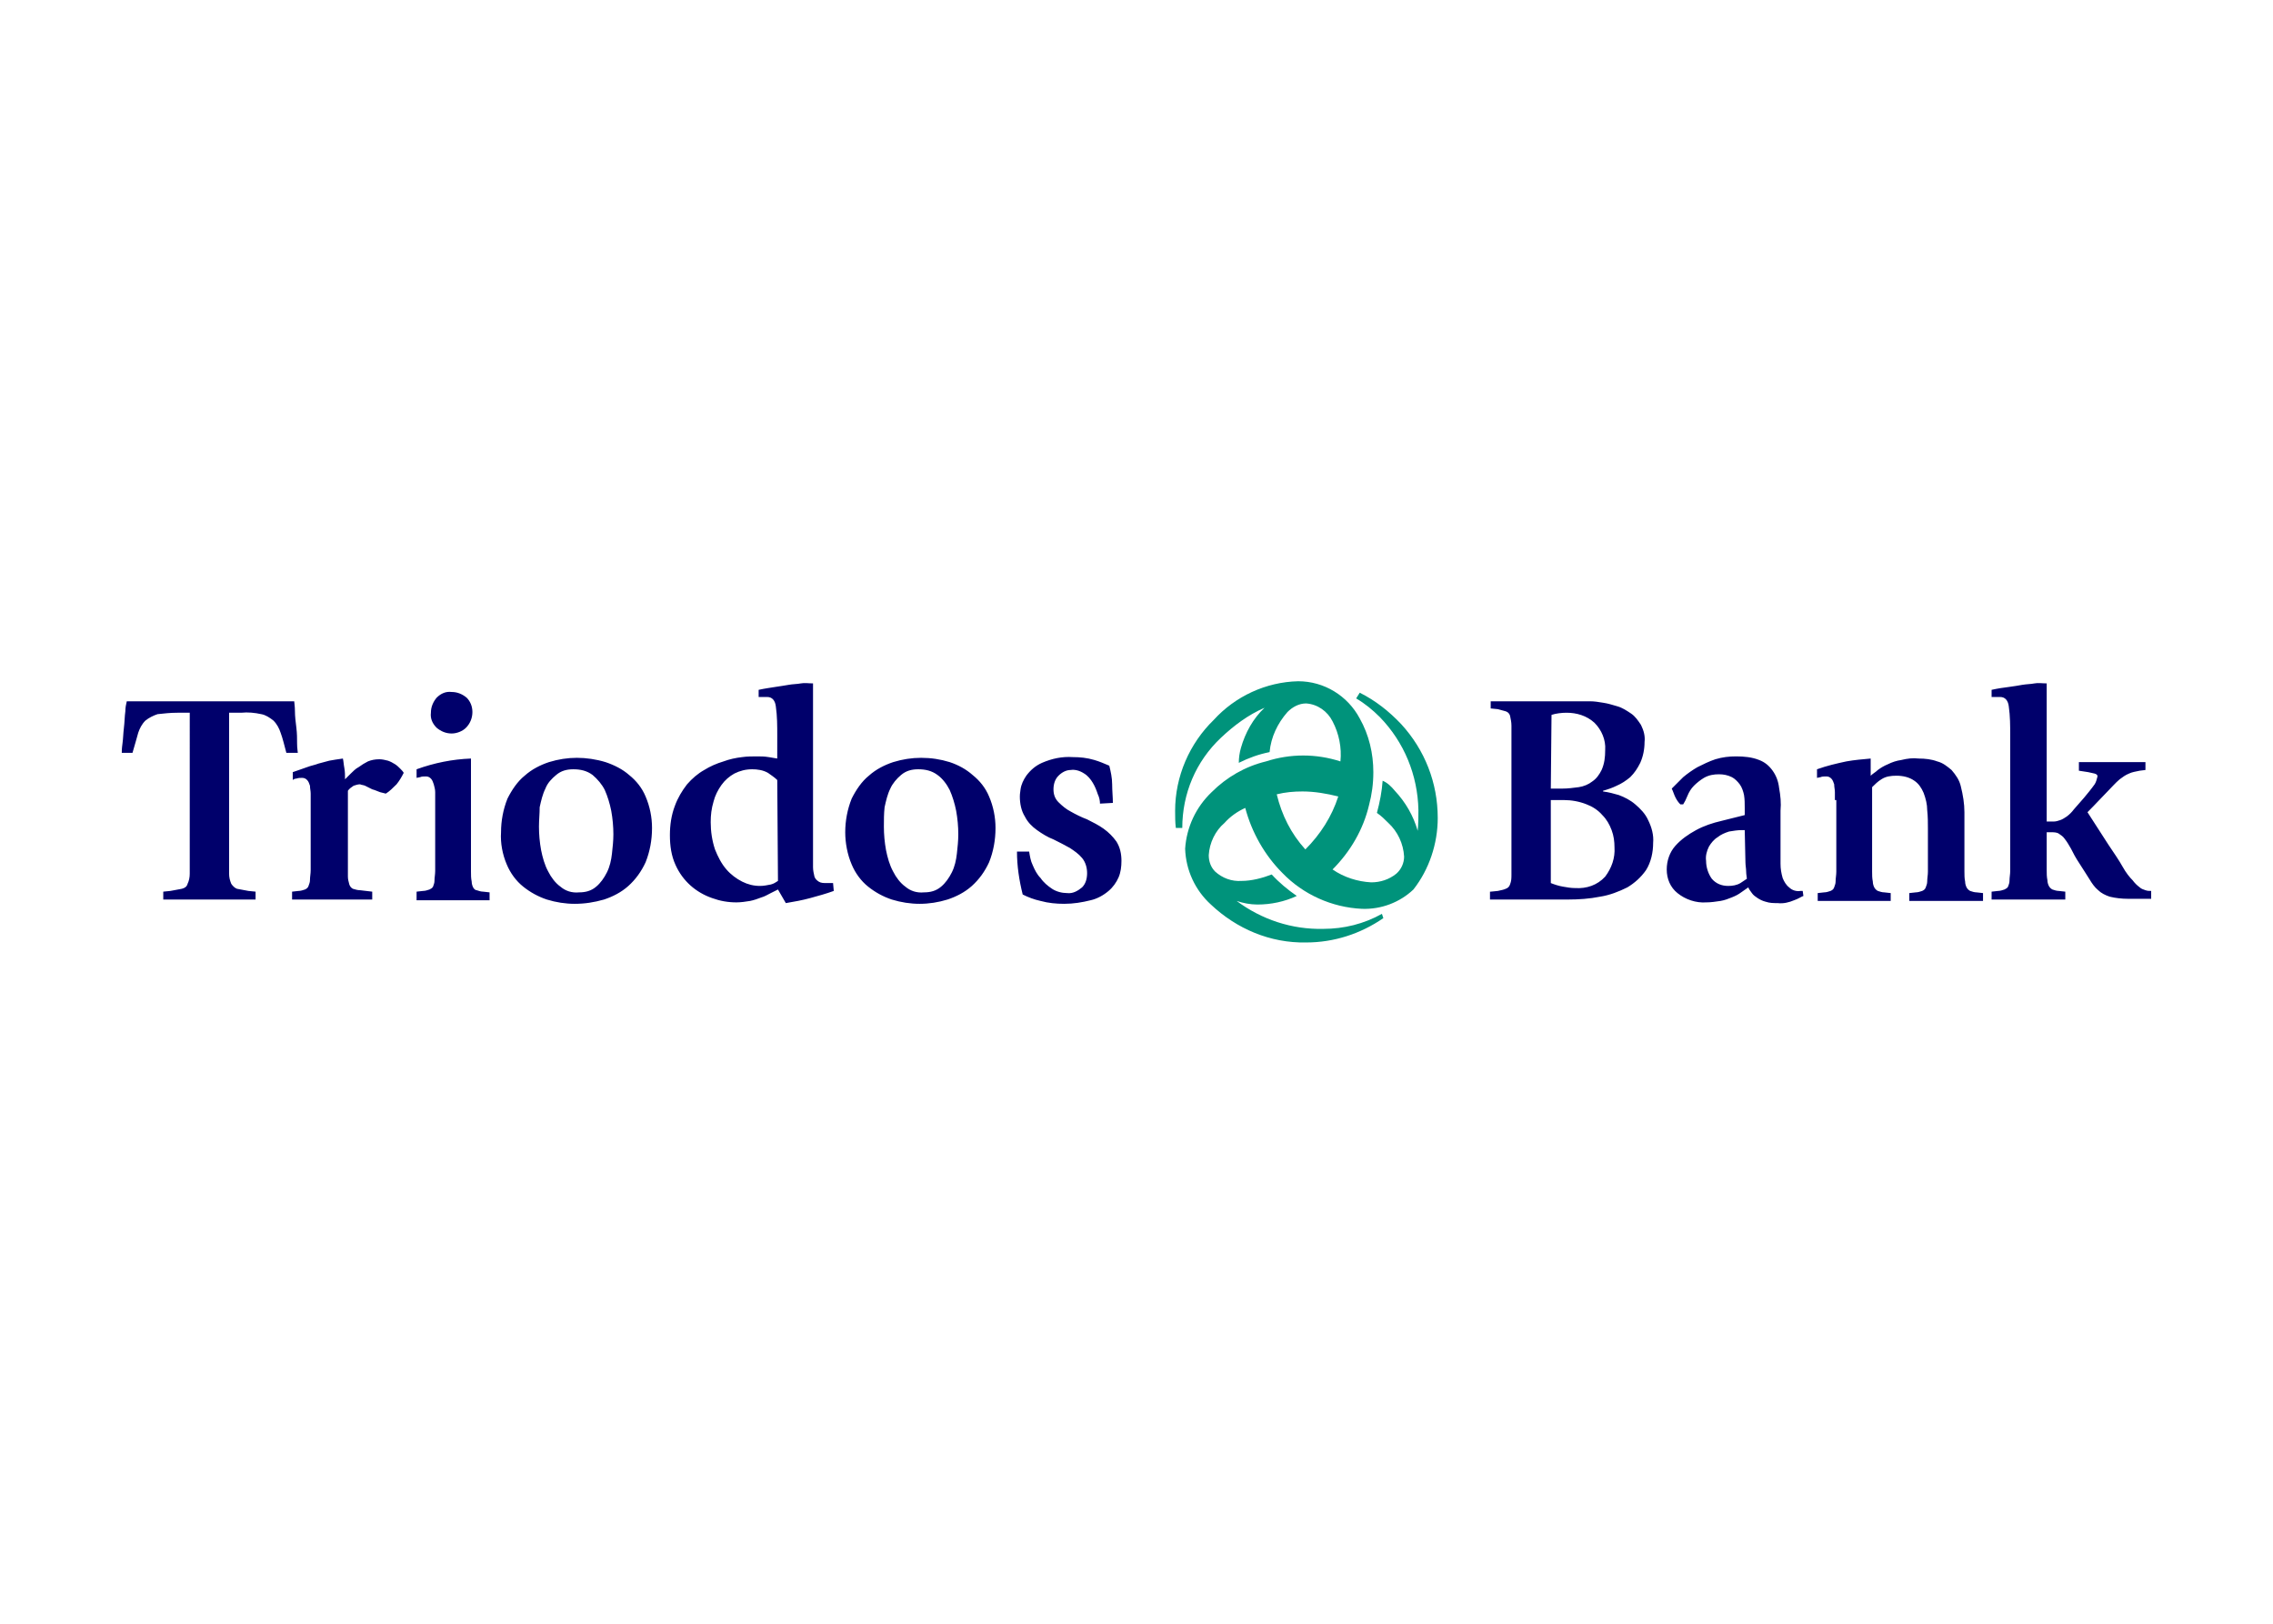 <svg clip-rule="evenodd" fill-rule="evenodd" stroke-linejoin="round" stroke-miterlimit="2" viewBox="0 0 560 400" xmlns="http://www.w3.org/2000/svg"><g transform="matrix(1.763 0 0 1.763 30 167.821)"><path d="m183.9 19.1c0-4.9-1.8-9.5-5.1-13.1-1.7-1.8-3.6-3.3-5.8-4.4l-.5.8c1.2.7 2.3 1.6 3.3 2.6 3.4 3.5 5.3 8.1 5.4 13 0 .7 0 1.9-.1 2.9-.6-2.1-1.7-4-3.2-5.6-.5-.6-1-1.1-1.7-1.4-.1 1.5-.4 3-.8 4.5.6.4 1.1.9 1.6 1.4 1.3 1.2 2.1 2.9 2.2 4.7 0 .9-.4 1.8-1.1 2.4-1 .8-2.2 1.2-3.5 1.2-1.9-.1-3.8-.7-5.4-1.8 2.5-2.5 4.3-5.6 5.1-9 .4-1.5.6-3 .6-4.6 0-2.6-.6-5.2-1.9-7.5-1.7-3.2-5-5.2-8.6-5.2-4.5.1-8.8 2.1-11.8 5.4-3.4 3.3-5.4 7.9-5.4 12.7 0 .8 0 1.6.1 2.4h.9c0-4.8 1.9-9.3 5.4-12.6 1.8-1.7 3.8-3.2 6.1-4.2-1.6 1.5-2.7 3.5-3.3 5.6-.2.7-.3 1.4-.3 2.1 1.4-.7 2.8-1.2 4.3-1.5.2-2.1 1.1-4 2.5-5.6.7-.7 1.6-1.2 2.6-1.2 1.6.1 3 1.1 3.7 2.5.9 1.7 1.3 3.7 1.1 5.6-3.4-1.1-7-1.1-10.4 0-2.9.7-5.5 2.2-7.6 4.3-2.2 2.1-3.5 4.9-3.7 7.9.1 3 1.4 5.8 3.6 7.8 3.6 3.4 8.3 5.4 13.3 5.3 3.9 0 7.6-1.2 10.8-3.4l-.2-.6c-2.5 1.4-5.3 2.1-8.2 2.1-4.4.1-8.6-1.3-12.1-3.9.9.3 1.9.5 2.9.5 1.9 0 3.8-.4 5.5-1.2-1.3-.9-2.5-1.9-3.5-3-1.3.5-2.8.9-4.2.9-1.4.1-2.7-.4-3.7-1.3-.6-.6-.9-1.4-.9-2.3.1-1.7.9-3.4 2.2-4.5.8-.9 1.8-1.6 2.9-2.1.9 3.4 2.7 6.6 5.2 9.1 2.9 3 6.9 4.8 11.1 5 2.7.1 5.3-.9 7.2-2.7 2.2-2.8 3.4-6.4 3.4-10m-13.9-3c-.9 2.8-2.5 5.3-4.6 7.4-2-2.2-3.3-4.8-4-7.7 1.2-.3 2.4-.4 3.6-.4 1.7 0 3.4.3 5 .7" fill="#00937b" fill-rule="nonzero"/><path d="m9.5 4.4h-1.7c-1 0-1.9.1-2.8.2-.6.2-1.2.5-1.7.9-.5.5-.8 1.1-1 1.7-.2.8-.5 1.7-.8 2.8h-1.5c0-.2 0-.6.1-1.3s.1-1.4.2-2.2.1-1.6.2-2.3c0-.5.1-1 .2-1.4h23.4c0 .2.1.7.1 1.4s.1 1.5.2 2.3.1 1.5.1 2.2.1 1.1.1 1.3h-1.6c-.3-1.1-.5-2-.8-2.8-.2-.6-.5-1.2-1-1.7-.5-.4-1.1-.8-1.7-.9-.9-.2-1.9-.3-2.8-.2h-1.7v22.5c0 .5.1.9.3 1.4.2.3.5.6.8.7.5.1 1 .2 1.6.3l1 .1v1.1h-12.9v-1.1l1-.1c.5-.1 1.1-.2 1.6-.3.4-.1.7-.3.8-.7.2-.4.3-.9.3-1.4zm16.9 22v-10.7c0-.4-.1-.7-.1-1.1-.1-.3-.2-.6-.4-.8s-.4-.3-.7-.3-.5 0-.8.1c-.2 0-.4.1-.5.2v-1.1c.8-.3 1.5-.5 2-.7s1.1-.3 1.6-.5l1.5-.4c.5-.1 1.2-.2 1.9-.3.1.4.1.8.2 1.3s.1 1.1.1 1.6l.8-.8c.3-.3.7-.7 1.1-.9.4-.3.9-.6 1.3-.8.5-.2 1-.3 1.6-.3.4 0 .8.1 1.2.2.3.1.7.3 1 .5s.5.4.7.6.4.4.5.6c-.3.6-.6 1.1-1 1.6-.5.5-1 1-1.5 1.3-.3-.1-.5-.1-.8-.2s-.7-.3-1.1-.4l-1-.5c-.2-.1-.5-.1-.7-.2-.3 0-.6.1-.9.2-.3.2-.6.4-.8.7v12c0 .4.1.7.2 1.1.1.3.3.5.5.6.3.1.7.2 1 .2l1.7.2v1.1h-11.2v-1.1l.9-.1c.3 0 .6-.1.9-.2.2-.1.4-.2.5-.5s.2-.5.2-.8c0-.5.1-.9.1-1.4zm14.8 3 .9-.1c.3 0 .6-.1.9-.2.2-.1.4-.2.5-.4.1-.3.2-.5.2-.8 0-.5.1-.9.1-1.4v-11c0-.4-.1-.7-.2-1.1-.1-.3-.2-.6-.4-.8s-.4-.3-.7-.3-.6 0-.8.1l-.5.1v-1.2c2.5-.9 5-1.4 7.6-1.5v15.8c0 .5 0 .9.1 1.4 0 .3.1.6.2.8s.3.4.5.4c.3.1.6.2.9.2l.9.1v1.1h-10.2zm4.9-22.1c-.8 0-1.5-.3-2.1-.8-.6-.6-.9-1.3-.8-2.1 0-.8.3-1.5.8-2.1.6-.6 1.3-.9 2.1-.8.8 0 1.5.3 2.1.8.5.5.8 1.2.8 2s-.3 1.6-.9 2.2c-.5.5-1.3.8-2 .8zm17.2 23.8c-1.3 0-2.6-.2-3.9-.6-1.2-.4-2.3-1-3.3-1.8s-1.8-1.9-2.3-3.1c-.6-1.4-.9-3-.8-4.5 0-1.6.3-3.2.9-4.7.6-1.2 1.4-2.4 2.4-3.2 1-.9 2.2-1.5 3.4-1.9 1.3-.4 2.6-.6 3.9-.6s2.7.2 4 .6c1.2.4 2.4 1 3.3 1.8 1 .8 1.8 1.8 2.3 3 .6 1.4.9 2.9.9 4.4 0 1.7-.3 3.3-.9 4.8-.6 1.3-1.4 2.4-2.4 3.3s-2.2 1.5-3.4 1.9c-1.4.4-2.7.6-4.1.6zm-5-10.8c0 1.1.1 2.2.3 3.3.2 1 .5 2.1 1 3 .4.8 1 1.6 1.7 2.1.7.6 1.6.9 2.6.8.9 0 1.7-.2 2.4-.8.6-.5 1.1-1.2 1.5-2s.6-1.7.7-2.6.2-1.8.2-2.7c0-1.1-.1-2.2-.3-3.3-.2-1-.5-2-.9-2.9-.4-.8-1-1.5-1.7-2.1-.8-.6-1.7-.8-2.7-.8-.9 0-1.7.2-2.4.8-.6.5-1.2 1.1-1.5 1.9-.4.8-.6 1.7-.8 2.6 0 .9-.1 1.8-.1 2.7zm33.3-12.7c0-1.4 0-2.7-.2-4.1-.1-.8-.5-1.3-1.2-1.3h-1.2v-1c.9-.2 1.7-.3 2.3-.4s1.4-.2 1.9-.3 1.2-.1 1.7-.2 1.1 0 1.7 0v25.7c0 .4.1.9.2 1.3.1.3.3.5.6.7s.7.2 1.1.2h.9l.1 1.1c-1.1.4-2.2.7-3.3 1s-2.2.5-3.4.7l-1.1-1.9-1 .5c-.4.2-.9.5-1.3.6-.5.2-1.1.4-1.6.5-.6.1-1.3.2-1.9.2-1.2 0-2.3-.2-3.4-.6-2.3-.8-4.1-2.4-5.1-4.6-.6-1.3-.8-2.7-.8-4.2 0-1.4.2-2.8.7-4.1.4-1.1 1-2.1 1.7-3 .7-.8 1.5-1.5 2.4-2 .8-.5 1.7-.9 2.7-1.2.8-.3 1.7-.5 2.6-.6.7-.1 1.4-.1 2.1-.1.5 0 1 0 1.6.1l1.2.2zm0 6.2c-.4-.4-.9-.7-1.3-1-.7-.4-1.5-.5-2.2-.5-.9 0-1.7.2-2.5.6-.7.4-1.3.9-1.8 1.6s-.9 1.5-1.1 2.3c-.3 1-.4 1.9-.4 2.9 0 1.3.2 2.6.6 3.8.4 1 .9 2 1.6 2.8.6.7 1.4 1.3 2.2 1.7s1.6.6 2.5.6c.5 0 1-.1 1.5-.2.4-.1.7-.3 1-.5zm19.9 17.3c-1.3 0-2.6-.2-3.9-.6-1.2-.4-2.3-1-3.3-1.8s-1.8-1.9-2.3-3.1c-.6-1.4-.9-3-.9-4.5 0-1.6.3-3.2.9-4.7.6-1.2 1.4-2.4 2.4-3.2 1-.9 2.2-1.5 3.4-1.9 1.3-.4 2.6-.6 3.9-.6 1.4 0 2.7.2 4 .6 1.2.4 2.3 1 3.2 1.8 1 .8 1.8 1.8 2.3 3 .6 1.4.9 2.9.9 4.4 0 1.7-.3 3.3-.9 4.8-.6 1.3-1.4 2.4-2.4 3.3s-2.2 1.5-3.4 1.9c-1.3.4-2.6.6-3.9.6zm-5-10.8c0 1.1.1 2.2.3 3.3.2 1 .5 2.1 1 3 .4.8 1 1.6 1.7 2.1.7.6 1.6.9 2.6.8.9 0 1.7-.2 2.4-.8.6-.5 1.1-1.2 1.5-2s.6-1.7.7-2.6.2-1.8.2-2.7c0-1.1-.1-2.2-.3-3.3-.2-1-.5-2-.9-2.9-.4-.8-1-1.6-1.7-2.1-.8-.6-1.7-.8-2.7-.8-.9 0-1.7.2-2.4.8-.6.5-1.2 1.2-1.5 1.9-.4.8-.6 1.7-.8 2.6-.1.9-.1 1.8-.1 2.7zm30.2-3.2c0-.4-.1-.9-.3-1.3-.2-.6-.4-1.1-.7-1.6s-.7-1-1.2-1.3c-.6-.4-1.3-.6-1.9-.5-.6 0-1.2.3-1.7.8s-.7 1.2-.7 1.9.2 1.3.7 1.8 1.1 1 1.7 1.3c.7.4 1.5.8 2.3 1.1.8.4 1.6.8 2.3 1.3s1.3 1.1 1.8 1.8c.5.8.7 1.7.7 2.7 0 .8-.1 1.6-.4 2.3s-.8 1.4-1.4 1.9c-.7.6-1.6 1.1-2.5 1.3-1.2.3-2.4.5-3.7.5-1.1 0-2.2-.1-3.3-.4-.9-.2-1.7-.5-2.5-.9-.5-2-.8-4-.8-6h1.7c.1.6.2 1.3.5 1.9.3.7.6 1.3 1.1 1.8.4.6 1 1.1 1.6 1.5s1.4.6 2.1.6c.8.1 1.5-.3 2.1-.8.5-.5.7-1.2.7-2 0-.7-.2-1.5-.7-2.1s-1.1-1-1.7-1.4c-.7-.4-1.5-.8-2.3-1.2-.8-.3-1.6-.8-2.3-1.3s-1.3-1.1-1.7-1.9c-.5-.8-.7-1.8-.7-2.8 0-.1 0-.4.1-1 .1-.7.4-1.3.8-1.9.6-.8 1.3-1.4 2.2-1.8 1.4-.6 2.8-.9 4.3-.8 1 0 2 .1 3 .4.7.2 1.4.5 2.1.8.2.8.4 1.7.4 2.6s.1 1.8.1 2.6zm54.6 12.3 1-.1c.5-.1.9-.2 1.1-.3.3-.1.5-.3.6-.6.2-.5.2-.9.2-1.4v-20.8c0-.5-.1-.9-.2-1.4-.1-.3-.3-.5-.6-.6-.4-.1-.7-.2-1.1-.3l-1-.1v-1h13.9c.6 0 1.2.1 1.8.2.7.1 1.3.3 2 .5s1.3.6 1.9 1 1 1 1.4 1.6c.4.8.6 1.6.5 2.4 0 1-.2 2-.6 2.9-.4.8-.8 1.4-1.4 2-.6.5-1.2.9-1.9 1.2-.6.3-1.2.5-1.9.7v.1c.8.1 1.5.3 2.2.5.8.3 1.6.7 2.3 1.3s1.4 1.3 1.8 2.2c.5 1 .8 2.1.7 3.2 0 1.3-.3 2.7-1 3.8-.7 1-1.6 1.8-2.6 2.4-1.2.6-2.5 1.1-3.8 1.3-1.5.3-3 .4-4.5.4h-10.9v-1.1zm8.4-1.2c.5.2 1.1.4 1.7.5s1.1.2 1.7.2c1.6.1 3.1-.4 4.2-1.6.9-1.2 1.4-2.6 1.3-4.1 0-.8-.1-1.6-.4-2.4s-.7-1.5-1.3-2.1c-.6-.7-1.4-1.2-2.2-1.5-1-.4-2.1-.6-3.2-.6h-1.8zm0-13.2h1.6c.8 0 1.5-.1 2.3-.2.7-.1 1.4-.4 1.9-.8.6-.4 1-1 1.3-1.6.4-.9.5-1.8.5-2.8.1-1.4-.5-2.8-1.5-3.8-1.1-1-2.5-1.4-3.9-1.4-.7 0-1.5.1-2.1.3zm35.3 15c-.3.1-.7.4-1.3.6-.7.3-1.5.5-2.3.4-.6 0-1.1 0-1.7-.2-.4-.1-.8-.3-1.1-.5s-.6-.4-.8-.7-.4-.5-.5-.8l-1 .7c-.4.3-.8.5-1.3.7s-1 .4-1.6.5c-.7.1-1.3.2-2 .2-1.4.1-2.9-.4-4-1.3-1-.8-1.5-2-1.5-3.3 0-1.2.4-2.4 1.2-3.3s1.8-1.6 2.9-2.2 2.3-1 3.6-1.3l3.2-.8v-1c0-.6 0-1.2-.1-1.8-.1-.5-.3-1.1-.6-1.5s-.7-.8-1.1-1c-.6-.3-1.2-.4-1.8-.4-.7 0-1.4.1-2.1.5-.5.3-1 .7-1.4 1.1s-.7.9-.9 1.4-.4.9-.6 1.2h-.4c-.3-.3-.5-.6-.7-1s-.3-.8-.5-1.2l1.6-1.6c.6-.5 1.3-1 2-1.4.8-.4 1.6-.8 2.5-1.1 1-.3 1.9-.4 2.9-.4 1.1 0 2.2.1 3.2.5.8.3 1.4.8 1.9 1.5s.8 1.5.9 2.4c.2 1.1.3 2.1.2 3.2v7.4c0 .7.1 1.3.3 2 .2.5.5 1 .9 1.3.4.4 1 .6 1.6.5h.3zm-8.2-9.2h-.4c-.6 0-1.2.1-1.8.2-.6.2-1.1.4-1.6.8-.5.3-.9.8-1.2 1.3-.3.6-.5 1.3-.4 2 0 .9.3 1.8.8 2.5.6.7 1.4 1 2.3 1 .6 0 1.2-.1 1.7-.4l.9-.6c0-.2-.1-.6-.1-1s-.1-.9-.1-1.3zm12.6-4.2v-1.1c0-.4-.1-.7-.1-1.1-.1-.3-.2-.6-.4-.8s-.4-.3-.7-.3-.6 0-.8.1l-.5.1v-1.2c1.4-.5 2.7-.8 4.1-1.1 1.1-.2 2.3-.3 3.4-.4v2.4c.3-.3.7-.5 1-.8.4-.3.9-.6 1.4-.8.6-.3 1.2-.5 1.9-.6.8-.2 1.6-.3 2.4-.2.9 0 1.8.1 2.6.4.8.2 1.4.7 2 1.2.6.7 1.1 1.4 1.3 2.3.3 1.2.5 2.4.5 3.6v8.3c0 .5 0 .9.1 1.4 0 .3.1.6.2.8s.3.4.5.5c.3.1.6.2.9.2l.9.1v1.1h-10.3v-1.1l.9-.1c.3 0 .6-.1.9-.2.2-.1.4-.2.5-.5s.2-.5.2-.8c0-.5.1-.9.1-1.4v-6c0-.8 0-1.7-.1-2.6 0-.8-.2-1.6-.5-2.4-.3-.7-.7-1.3-1.3-1.7-.7-.5-1.6-.7-2.5-.7-.8 0-1.5.1-2.1.5-.5.3-.9.7-1.3 1.1v11.8c0 .5 0 .9.1 1.4 0 .3.1.6.2.8s.3.4.5.5c.3.1.6.2.9.2l.9.1v1.1h-10.2v-1.1l.9-.1c.3 0 .6-.1.9-.2.2-.1.4-.2.5-.5s.2-.5.2-.8c0-.5.1-.9.1-1.4v-10zm21.9 12.8.9-.1c.3 0 .6-.1.9-.2.2-.1.4-.2.5-.4.1-.3.2-.5.2-.8 0-.5.1-.9.1-1.4v-18.9c0-1.4 0-2.7-.2-4.1-.1-.8-.5-1.3-1.2-1.3h-1.2v-1c.9-.2 1.6-.3 2.4-.4s1.3-.2 1.9-.3 1.2-.1 1.7-.2 1.1 0 1.7 0v19.3h1c.3 0 .6-.1.9-.2s.6-.3.9-.5c.4-.3.7-.6 1-1l1.4-1.6c.5-.6 1-1.2 1.5-1.9.2-.3.3-.7.4-1.1 0-.2-.1-.3-.4-.4l-.9-.2-1.3-.2v-1.2h9.3v1.1l-.8.1c-.5.1-1.1.2-1.5.4-.5.2-.9.5-1.3.8-.6.5-1.1 1.1-1.7 1.7-.7.7-1.6 1.7-2.8 2.9l2.9 4.5c.8 1.2 1.5 2.2 2 3.1s1 1.5 1.4 1.9c.3.4.6.7 1 1 .2.2.5.3.8.4s.5.1.8.1v1.1h-3.2c-.9 0-1.8-.1-2.6-.3-.6-.2-1.2-.5-1.6-.9-.5-.4-.9-1-1.2-1.5-.4-.6-.8-1.3-1.4-2.2s-.9-1.5-1.2-2.1c-.3-.5-.5-.9-.9-1.4-.2-.3-.5-.5-.8-.7s-.7-.2-1.1-.2h-.6v5.3c0 .5 0 .9.1 1.4 0 .3.1.6.2.8s.3.4.5.5c.3.1.6.2.9.2l.9.1v1.1h-10.3z" fill="#00006b"/></g></svg>